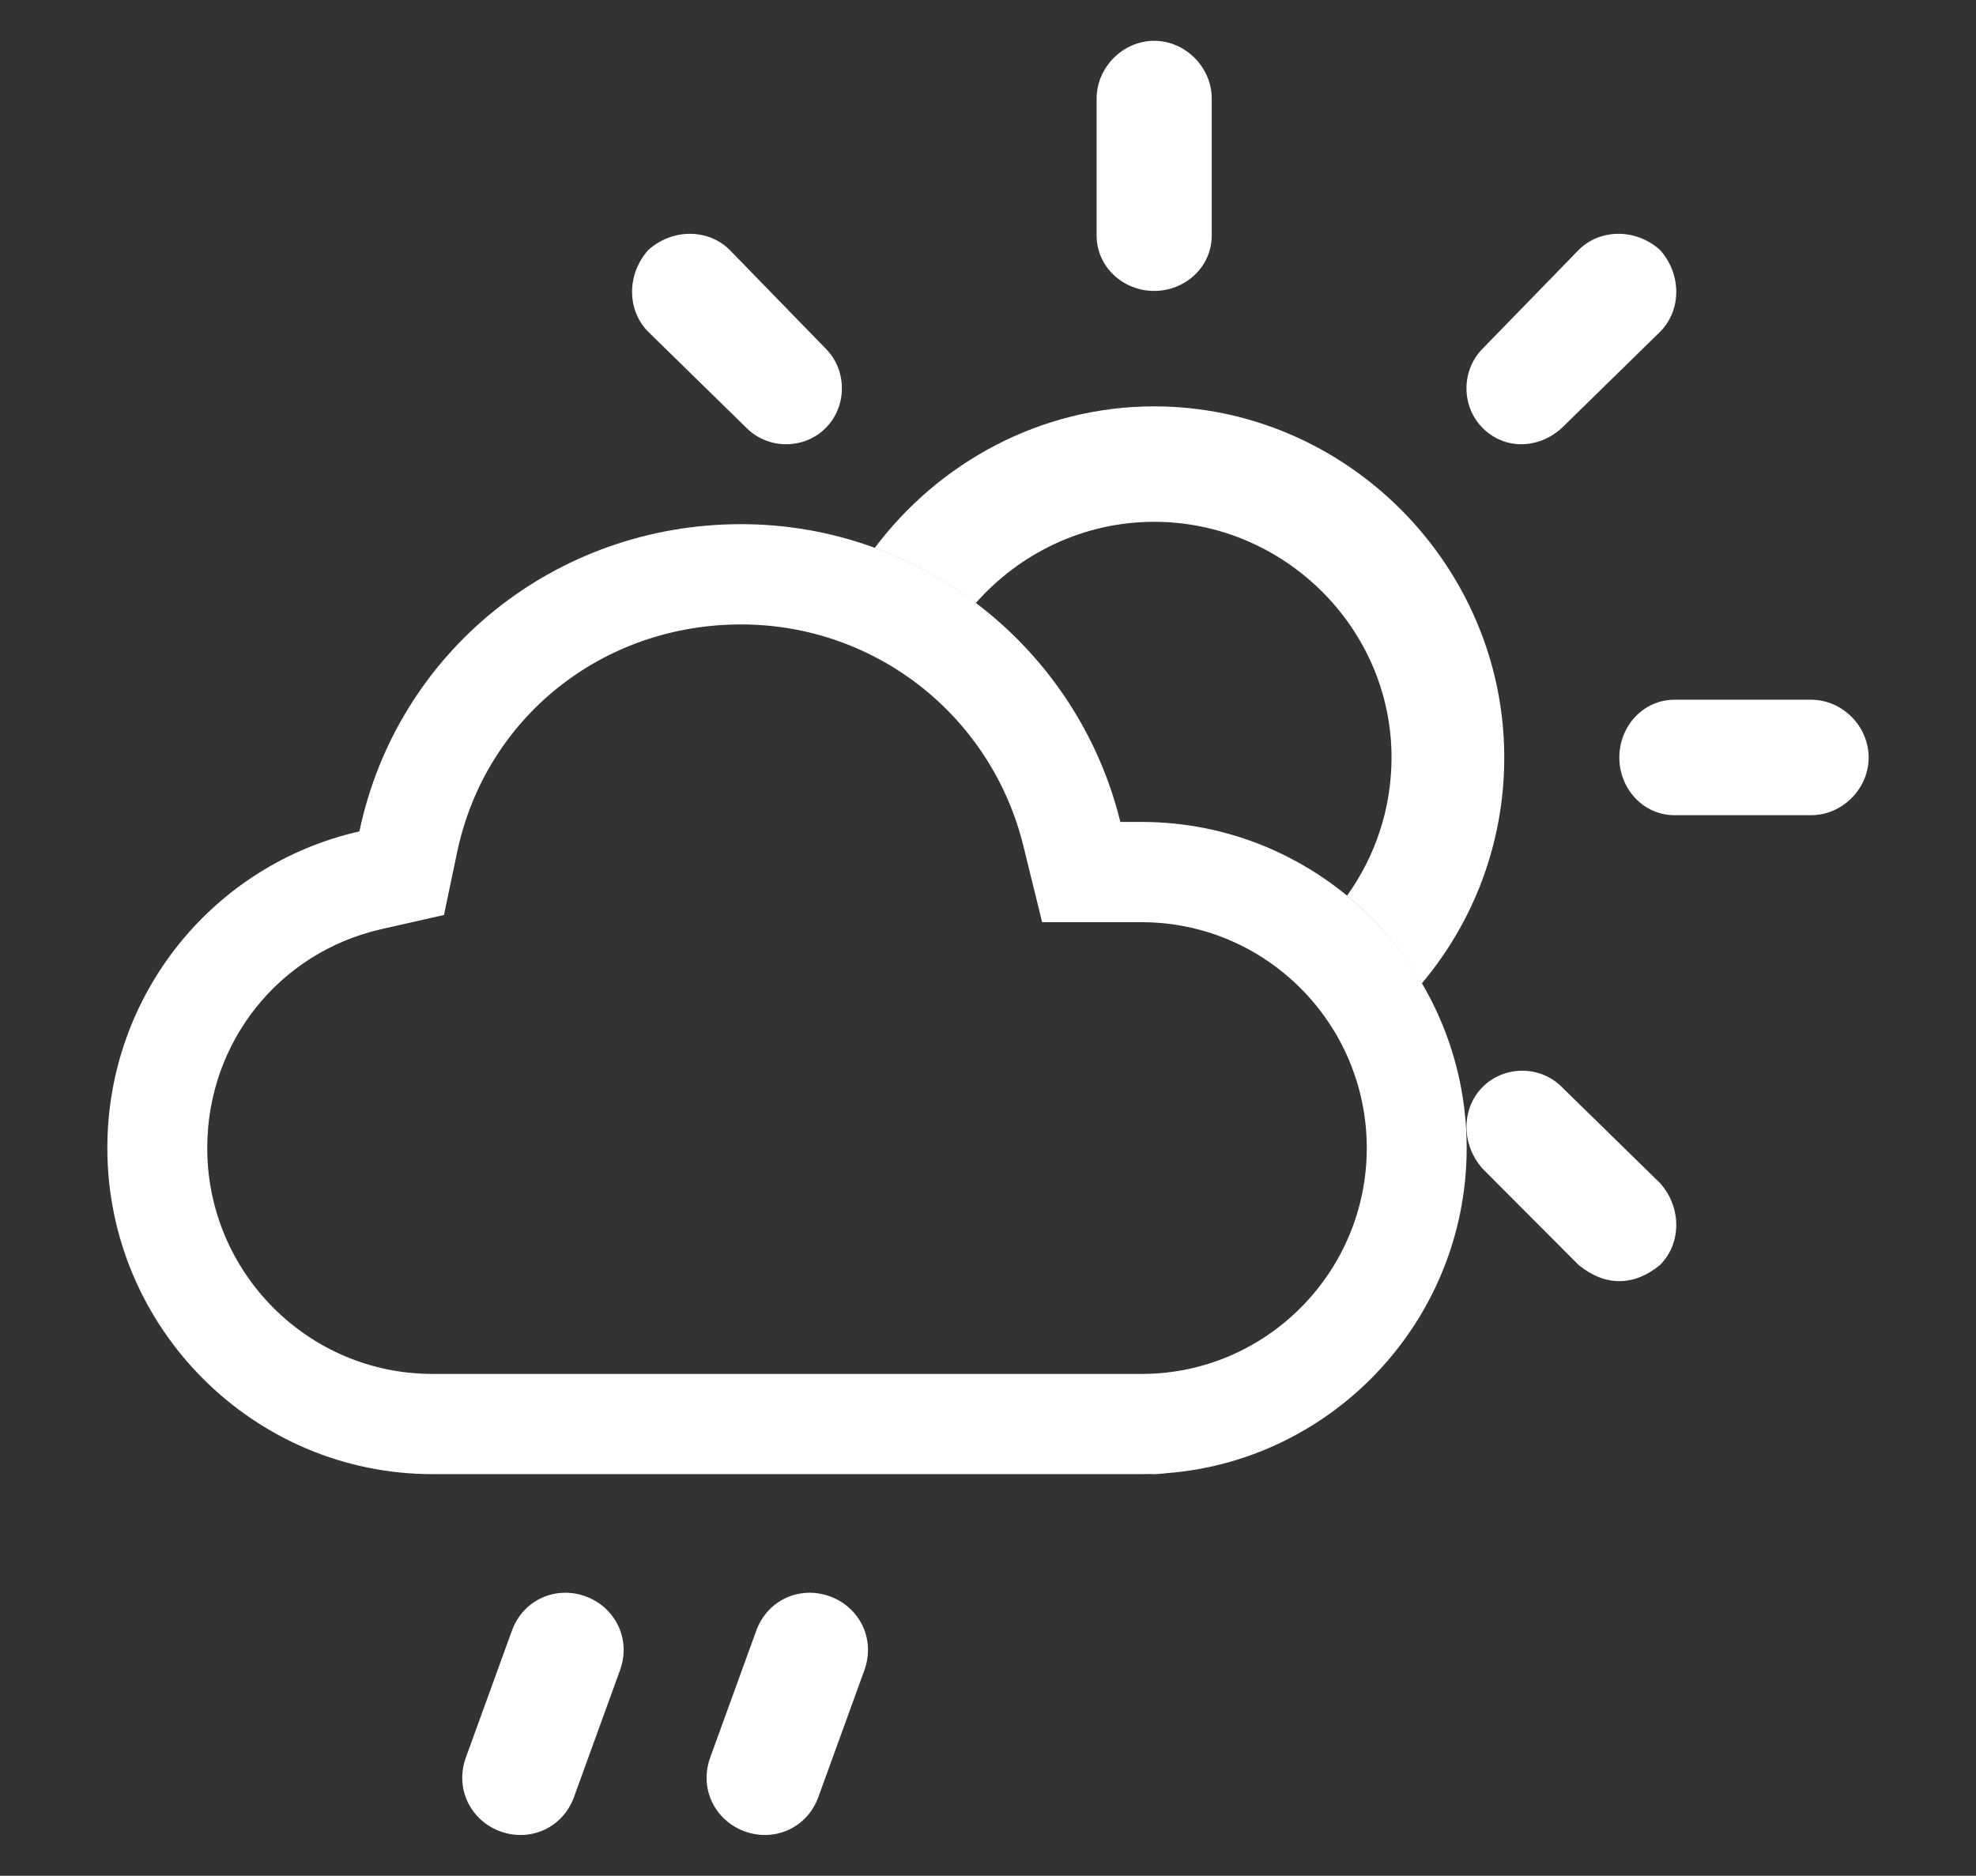 <?xml version="1.0" encoding="utf-8"?>
<!-- Generator: Adobe Illustrator 16.0.0, SVG Export Plug-In . SVG Version: 6.00 Build 0)  -->
<!DOCTYPE svg PUBLIC "-//W3C//DTD SVG 1.1//EN" "http://www.w3.org/Graphics/SVG/1.1/DTD/svg11.dtd">
<svg version="1.1" id="Layer_1" xmlns="http://www.w3.org/2000/svg" xmlns:xlink="http://www.w3.org/1999/xlink" x="0px" y="0px"
	 width="99px" height="94px" viewBox="0 0 99 94" enable-background="new 0 0 99 94" xml:space="preserve">
<rect x="0" y="0" width="99" height="94" fill="#333333" stroke="none"/>
<g>
	<g id="r1_11_">
		<g>
			<path fill="#fff" d="M25.645,81.724c0.574-1.584,2.226-2.264,3.693-1.727c1.468,0.535,2.299,2.119,1.724,3.705l-2.302,6.344
				c-0.574,1.584-2.227,2.264-3.694,1.729c-1.468-0.539-2.298-2.123-1.723-3.709L25.645,81.724z"/>
		</g>
		<g>
			<path fill="#fff" d="M37.887,81.724c0.574-1.584,2.226-2.264,3.693-1.727c1.469,0.535,2.299,2.119,1.725,3.705l-2.302,6.344
				c-0.575,1.584-2.228,2.264-3.695,1.729c-1.468-0.539-2.298-2.123-1.723-3.709L37.887,81.724z"/>
		</g>
	</g>
	<g>
		<path fill="#fff" d="M57.195,41.189h-1.064c-2.125-8.645-9.912-14.922-19.002-14.922c-9.324,0-17.233,6.396-19.122,15.396
			C10.69,43.32,5.378,49.834,5.378,57.53c0,9,7.318,16.342,16.289,16.342h35.528c8.969,0,16.287-7.342,16.287-16.342
			C73.482,48.532,66.164,41.189,57.195,41.189z M57.195,68.851H21.667c-6.223,0-11.284-5.078-11.284-11.32
			c0-5.295,3.59-9.805,8.727-10.97l3.133-0.709l0.662-3.153c1.41-6.717,7.258-11.408,14.225-11.408
			c6.719,0,12.535,4.566,14.143,11.103l0.939,3.819h3.92h1.064c6.221,0,11.281,5.077,11.281,11.318
			C68.477,63.772,63.416,68.851,57.195,68.851z"/>
		<g>
			<path fill="#fff" d="M37.404,21.448c1.082,1.085,2.884,1.085,3.965,0s1.081-2.894,0-3.978l-4.805-4.94
				c-1.082-1.085-2.883-1.085-4.085,0c-1.081,1.205-1.081,3.012,0,4.097L37.404,21.448z"/>
			<path fill="#fff" d="M48.883,30.227c2.193-2.492,5.403-4.078,8.943-4.078c6.486,0,11.892,5.302,11.892,11.811
				c0,2.594-0.836,4.978-2.231,6.927c1.494,1.228,2.757,2.723,3.742,4.401c2.572-3.056,4.136-7,4.136-11.328
				c0-9.641-7.929-17.596-17.538-17.596c-5.698,0-10.79,2.81-14.003,7.097C45.65,28.129,47.351,29.068,48.883,30.227z"/>
			<path fill="#fff" d="M57.826,14.579c1.561,0,2.883-1.207,2.883-2.773V4.937c0-1.565-1.322-2.892-2.883-2.892
				c-1.562,0-2.883,1.326-2.883,2.892v6.869C54.943,13.372,56.264,14.579,57.826,14.579z"/>
			<path fill="#fff" d="M78.246,21.448l4.926-4.821c1.081-1.085,1.081-2.892,0-4.097c-1.201-1.085-3.004-1.085-4.084,0
				l-4.805,4.94c-1.081,1.084-1.081,2.893,0,3.978S77.046,22.533,78.246,21.448z"/>
			<path fill="#fff" d="M57.607,73.851c0.073,0.006,0.145,0.021,0.219,0.021c0.204,0,0.404-0.023,0.598-0.062
				C58.153,73.829,57.881,73.845,57.607,73.851z"/>
			<path fill="#fff" d="M90.74,35.065h-6.848c-1.562,0-2.762,1.326-2.762,2.894c0,1.565,1.2,2.892,2.762,2.892h6.848
				c1.562,0,2.882-1.326,2.882-2.892C93.622,36.392,92.303,35.065,90.74,35.065z"/>
			<path fill="#fff" d="M78.246,54.47c-1.08-1.085-2.882-1.085-3.963,0s-1.081,2.892,0,4.098l4.805,4.82
				c1.321,1.084,2.764,1.084,4.084,0c1.081-1.086,1.081-2.892,0-4.098L78.246,54.47z"/>
		</g>
	</g>
</g>
</svg>
